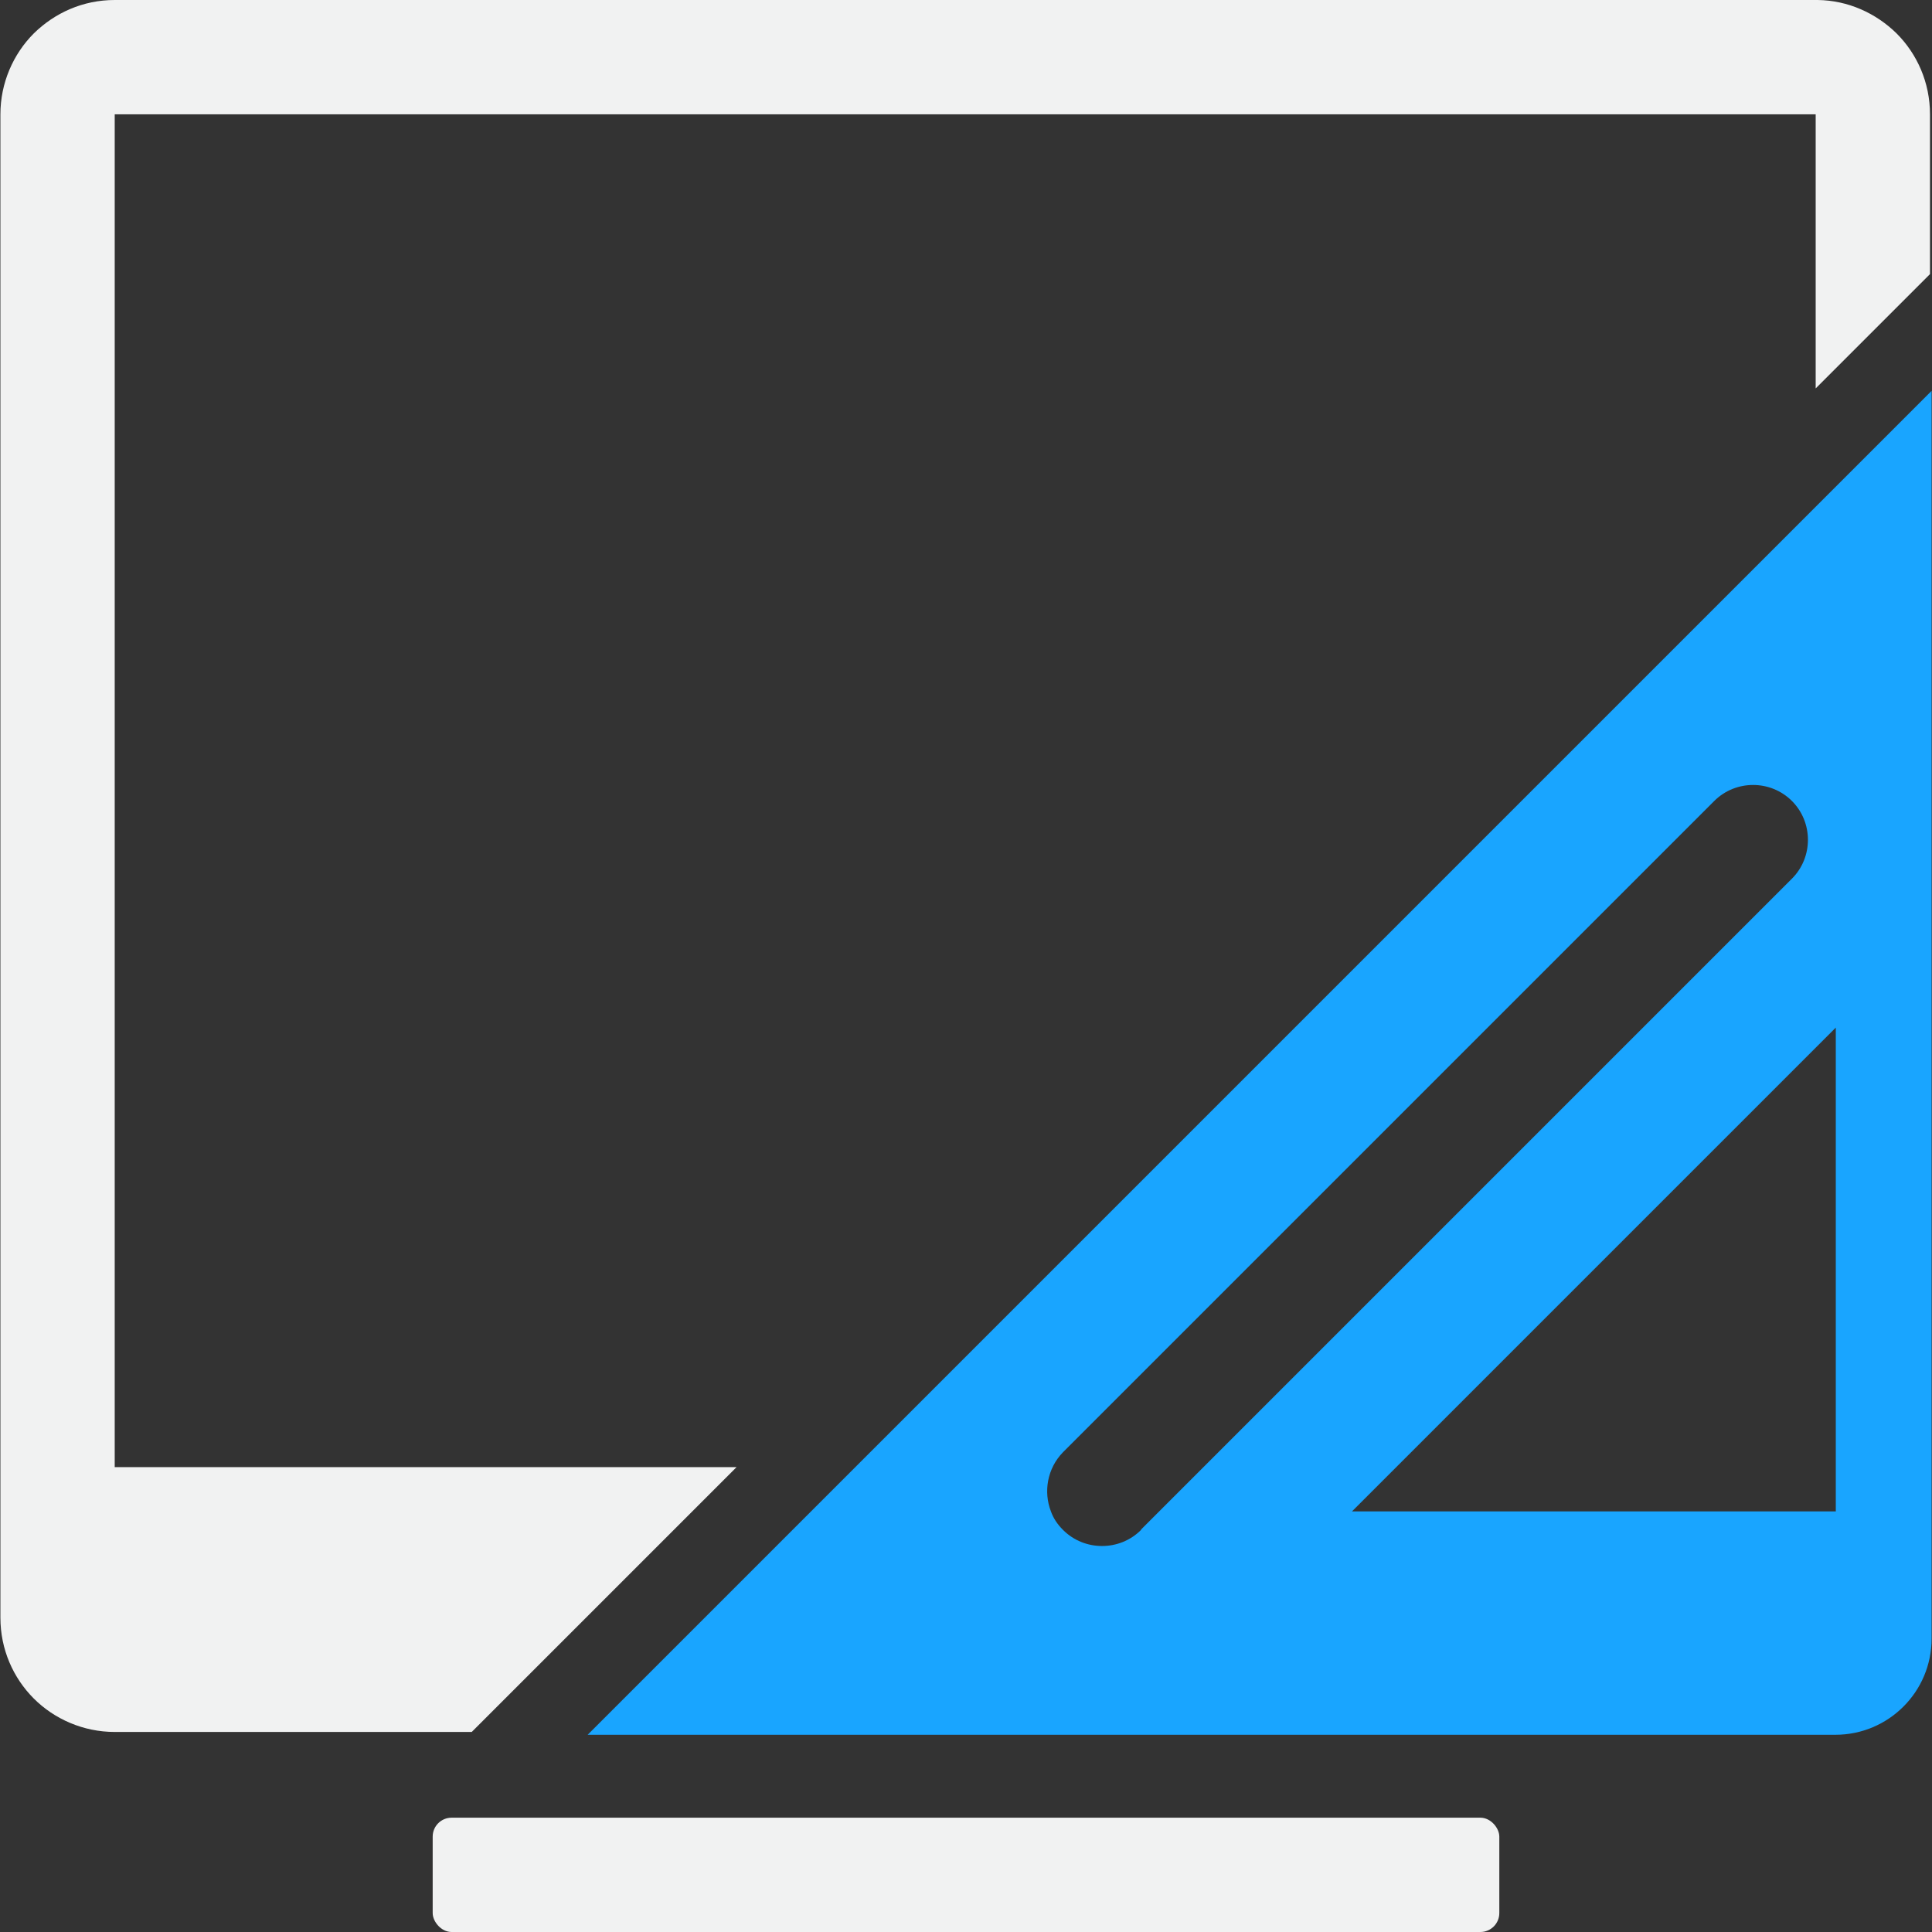 <?xml version="1.0" encoding="UTF-8"?>
<svg id="Layer_2" data-name="Layer 2" xmlns="http://www.w3.org/2000/svg" viewBox="0 0 48 48">
  <rect x="0" y="0" width="48" height="48" fill="#333333" stroke="none"/>
  <defs>
    <style>
      .cls-1 {
        fill: #19a5ff;
      }

      .cls-2 {
        fill: #f1f2f2;
      }
    </style>
  </defs>
  <g id="Layer_1-2" data-name="Layer 1">
    <g>
      <g>
        <path class="cls-1" d="M14.6,43.1h31c1.32,0,2.39-1.07,2.39-2.39V9.71L14.6,43.1ZM28.35,38.01c-.27.27-.62.4-.97.4s-.7-.13-.97-.4c-.14-.14-.24-.29-.3-.46-.19-.49-.09-1.07.3-1.47l16.18-16.18c.53-.53,1.4-.53,1.93,0,.53.53.53,1.4,0,1.93l-15.71,15.71-.46.46ZM45.61,37.55h-12.02l12.02-12.02v12.02Z"/>
        <path class="cls-2" d="M47.12.83c-.51-.5-1.2-.82-1.96-.83H2.85c-.79,0-1.49.32-2.01.83-.51.51-.83,1.23-.83,2.01v37.35c0,.79.32,1.5.83,2.01.51.51,1.23.83,2.01.83h8.87l6.58-6.58H2.85V2.84h42.26v6.81l2.84-2.84v-3.97c0-.79-.32-1.5-.83-2.01Z"/>
      </g>
      <rect class="cls-2" x="10.75" y="45.16" width="26.5" height="2.84" rx=".47" ry=".47"/>
    </g>
  </g>
</svg>